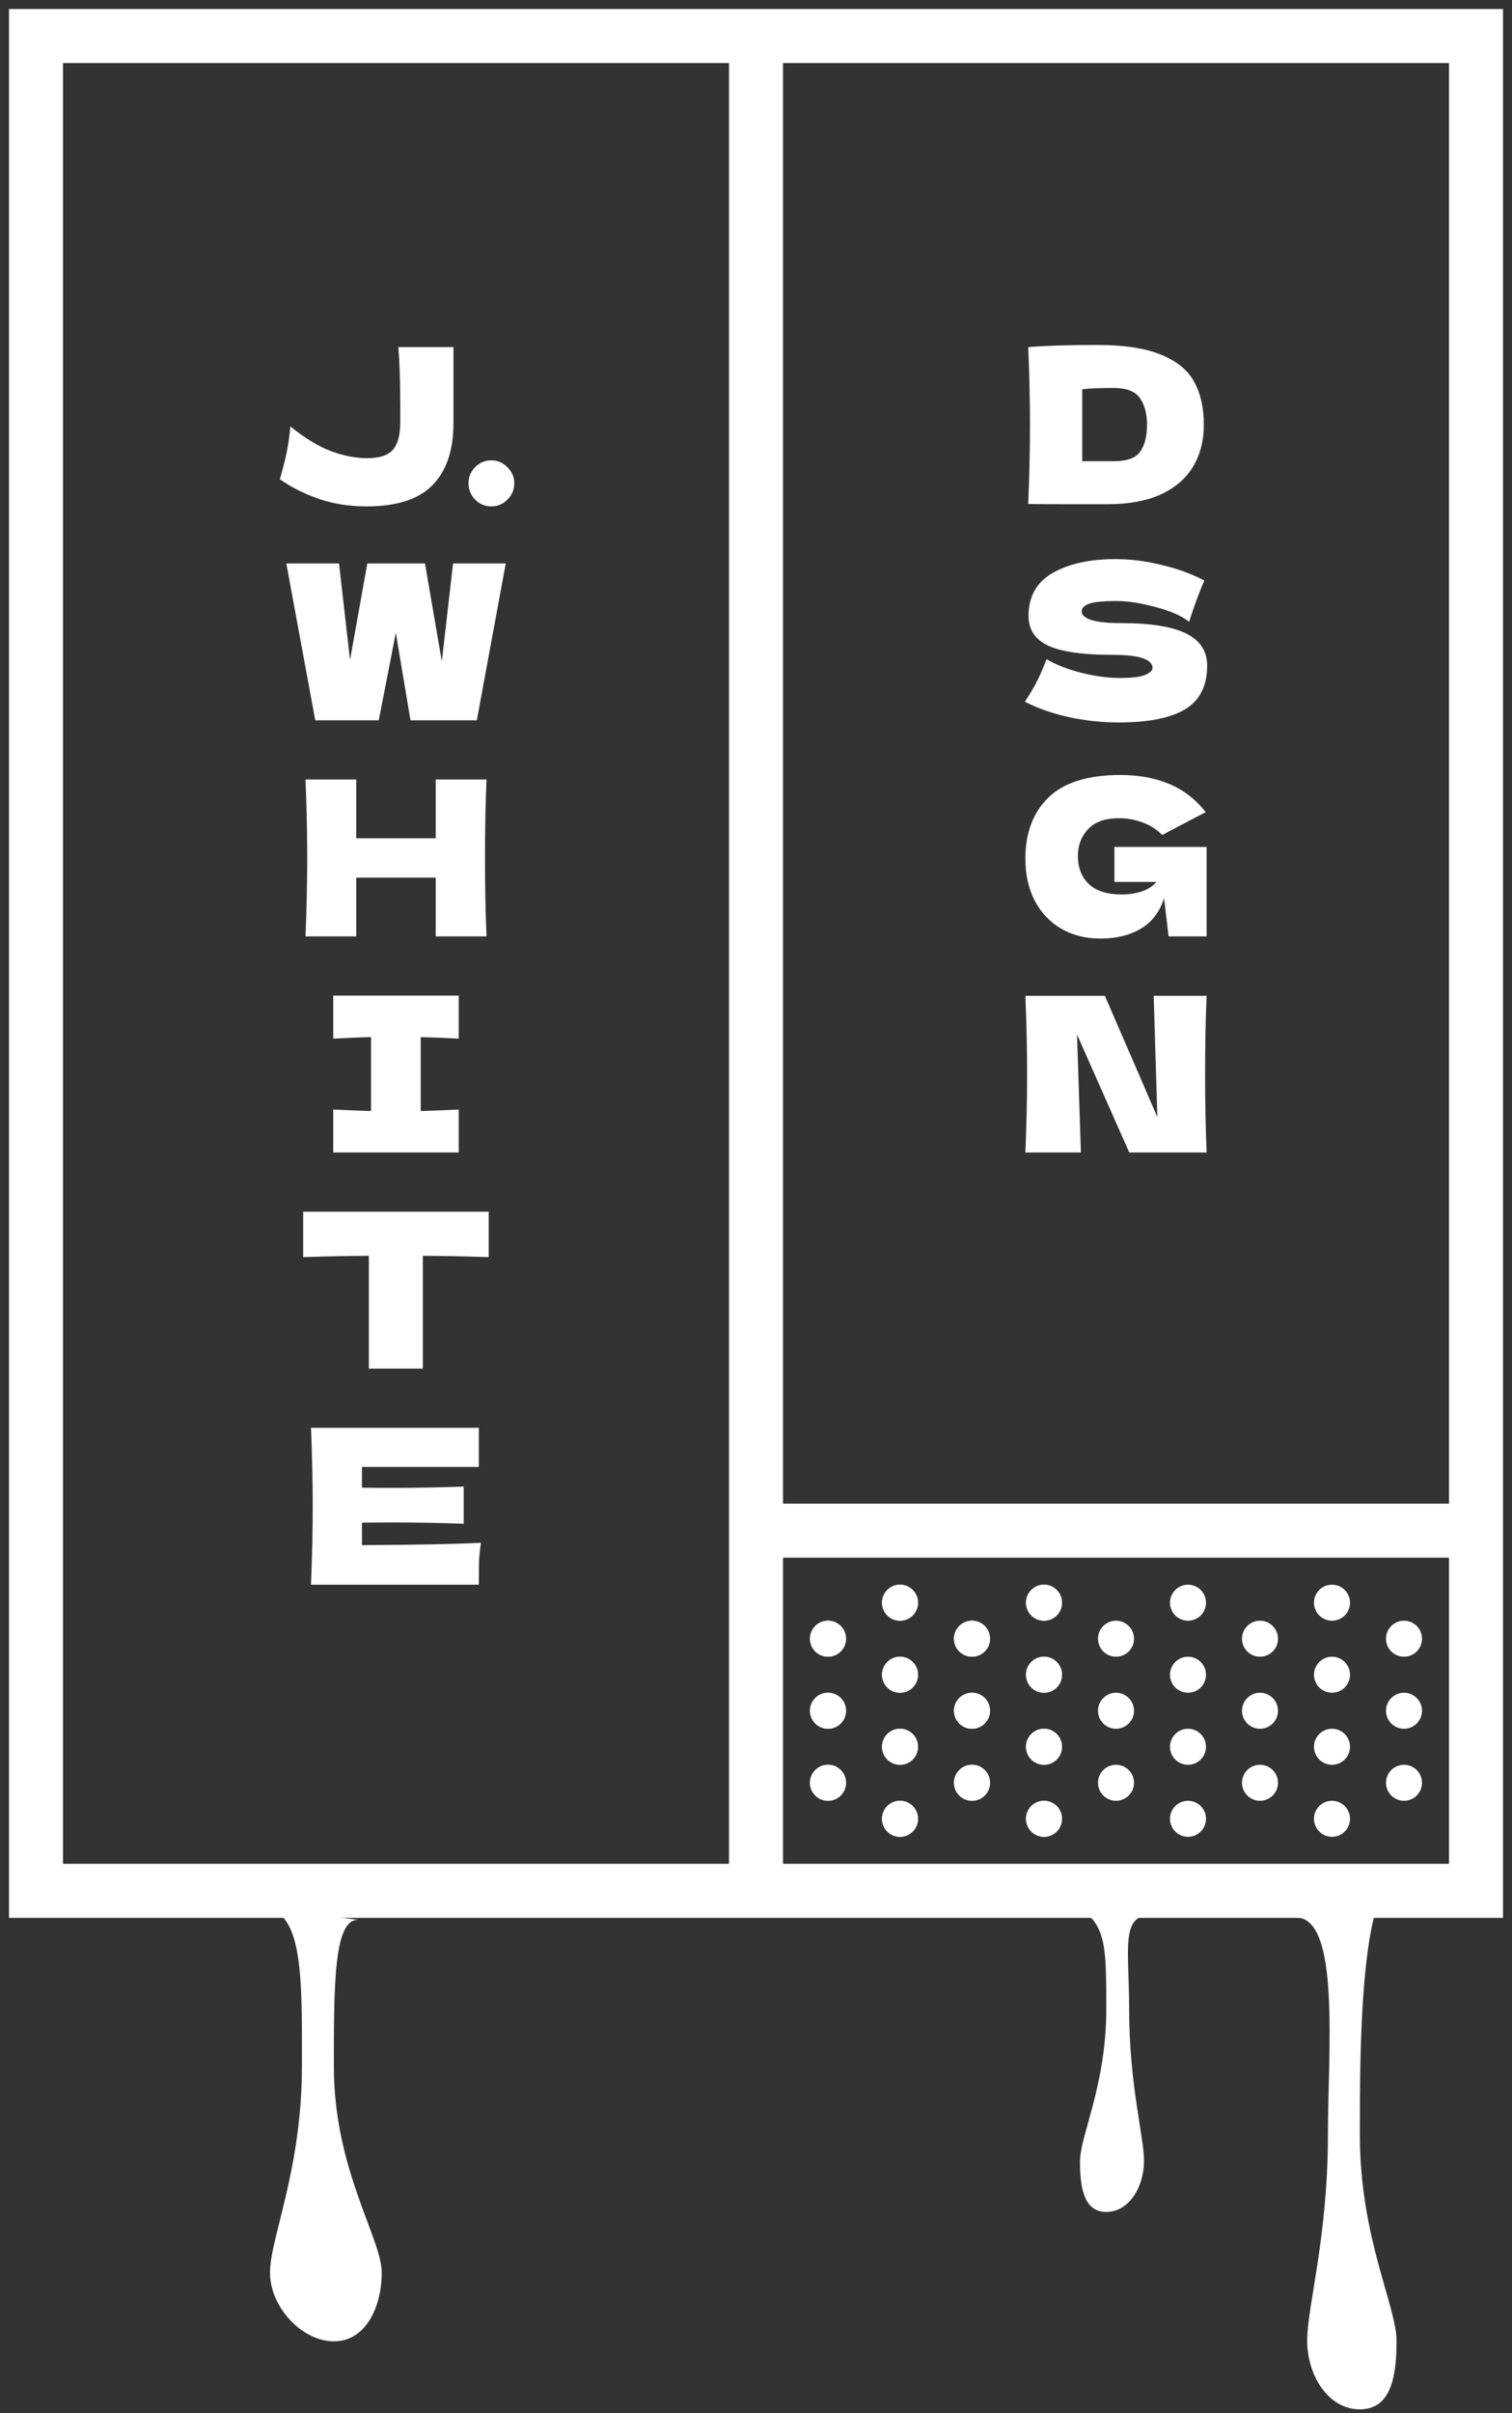 <svg width="84" height="134" viewBox="0 0 84 134" fill="none" xmlns="http://www.w3.org/2000/svg">
<rect x="0" y="0" width="84" height="134" fill="#333333" stroke="none"/>
<rect x="2" y="2" width="80" height="103" stroke="white" stroke-width="3" stroke-linecap="round"/>
<path d="M42 3V104" stroke="white" stroke-width="3" stroke-linecap="round"/>
<path d="M81.5 85H42.5" stroke="white" stroke-width="3" stroke-linecap="round"/>
<circle cx="46" cy="91" r="1" fill="white"/>
<circle cx="46" cy="91" r="1" fill="white"/>
<circle cx="54" cy="91" r="1" fill="white"/>
<circle cx="54" cy="91" r="1" fill="white"/>
<circle cx="62" cy="91" r="1" fill="white"/>
<circle cx="70" cy="91" r="1" fill="white"/>
<circle cx="78" cy="91" r="1" fill="white"/>
<circle cx="50" cy="89" r="1" fill="white"/>
<circle cx="50" cy="89" r="1" fill="white"/>
<circle cx="58" cy="89" r="1" fill="white"/>
<circle cx="58" cy="89" r="1" fill="white"/>
<circle cx="66" cy="89" r="1" fill="white"/>
<circle cx="74" cy="89" r="1" fill="white"/>
<circle cx="46" cy="95" r="1" fill="white"/>
<circle cx="46" cy="95" r="1" fill="white"/>
<circle cx="54" cy="95" r="1" fill="white"/>
<circle cx="54" cy="95" r="1" fill="white"/>
<circle cx="62" cy="95" r="1" fill="white"/>
<circle cx="70" cy="95" r="1" fill="white"/>
<circle cx="78" cy="95" r="1" fill="white"/>
<circle cx="50" cy="93" r="1" fill="white"/>
<circle cx="50" cy="93" r="1" fill="white"/>
<circle cx="58" cy="93" r="1" fill="white"/>
<circle cx="58" cy="93" r="1" fill="white"/>
<circle cx="66" cy="93" r="1" fill="white"/>
<circle cx="74" cy="93" r="1" fill="white"/>
<circle cx="46" cy="99" r="1" fill="white"/>
<circle cx="46" cy="99" r="1" fill="white"/>
<circle cx="54" cy="99" r="1" fill="white"/>
<circle cx="54" cy="99" r="1" fill="white"/>
<circle cx="62" cy="99" r="1" fill="white"/>
<circle cx="70" cy="99" r="1" fill="white"/>
<circle cx="78" cy="99" r="1" fill="white"/>
<circle cx="50" cy="97" r="1" fill="white"/>
<circle cx="50" cy="97" r="1" fill="white"/>
<circle cx="58" cy="97" r="1" fill="white"/>
<circle cx="58" cy="97" r="1" fill="white"/>
<circle cx="66" cy="97" r="1" fill="white"/>
<circle cx="74" cy="97" r="1" fill="white"/>
<circle cx="50" cy="101" r="1" fill="white"/>
<circle cx="50" cy="101" r="1" fill="white"/>
<circle cx="58" cy="101" r="1" fill="white"/>
<circle cx="58" cy="101" r="1" fill="white"/>
<circle cx="66" cy="101" r="1" fill="white"/>
<circle cx="74" cy="101" r="1" fill="white"/>
<path d="M25.191 19.276V23.512C25.191 25.008 24.802 26.152 24.026 26.944C23.259 27.728 22.038 28.12 20.366 28.12C19.407 28.12 18.518 27.98 17.703 27.7C16.895 27.42 16.174 27.056 15.543 26.608C15.694 26.112 15.819 25.636 15.915 25.18C16.011 24.724 16.082 24.224 16.131 23.68C16.954 24.344 17.715 24.804 18.41 25.06C19.107 25.316 19.77 25.444 20.402 25.444C21.058 25.444 21.526 25.296 21.806 25C22.087 24.704 22.23 24.196 22.238 23.476V22.564C22.238 21.268 22.203 20.172 22.131 19.276H25.191ZM27.3 28.12C26.948 28.12 26.648 27.996 26.4 27.748C26.152 27.492 26.028 27.188 26.028 26.836C26.028 26.484 26.152 26.184 26.4 25.936C26.648 25.688 26.948 25.564 27.3 25.564C27.644 25.564 27.94 25.692 28.188 25.948C28.444 26.196 28.572 26.492 28.572 26.836C28.572 27.188 28.444 27.492 28.188 27.748C27.94 27.996 27.644 28.12 27.3 28.12ZM24.546 36.724L25.17 31.288H28.098L26.49 40H22.806L21.99 35.14L21.042 40H17.514L15.906 31.288H18.834L19.446 36.652L20.406 31.288H23.61L24.546 36.724ZM27.028 43.288C26.972 44.64 26.944 46.092 26.944 47.644C26.944 49.196 26.972 50.648 27.028 52H24.208V48.736H19.792V52H16.972C17.036 50.448 17.068 48.996 17.068 47.644C17.068 46.292 17.036 44.84 16.972 43.288H19.792V46.552H24.208V43.288H27.028ZM25.485 57.676C24.533 57.628 23.829 57.6 23.373 57.592V61.696C23.837 61.688 24.541 61.66 25.485 61.612V64H18.513V61.612C19.433 61.66 20.133 61.688 20.613 61.696V57.592C20.133 57.6 19.433 57.628 18.513 57.676V55.288H25.485V57.676ZM27.151 69.808C25.895 69.768 24.675 69.744 23.491 69.736V76H20.491V69.736C19.299 69.744 18.083 69.768 16.843 69.808V67.288H27.151V69.808ZM20.109 85.804C23.149 85.788 25.353 85.744 26.721 85.672C26.665 86 26.629 86.34 26.613 86.692C26.605 87.036 26.601 87.472 26.601 88H17.277C17.341 86.448 17.373 84.996 17.373 83.644C17.373 82.292 17.341 80.84 17.277 79.288H26.601V81.46H20.109V82.612C20.493 82.62 21.061 82.624 21.813 82.624C23.085 82.624 24.401 82.6 25.761 82.552V84.616C24.401 84.568 23.085 84.544 21.813 84.544C21.061 84.544 20.493 84.548 20.109 84.556V85.804Z" fill="white"/>
<path d="M60.965 19.156C62.468 19.156 63.657 19.34 64.528 19.708C65.4 20.068 66.008 20.572 66.353 21.22C66.704 21.86 66.88 22.648 66.88 23.584C66.88 24.472 66.68 25.248 66.281 25.912C65.88 26.576 65.281 27.092 64.481 27.46C63.681 27.82 62.697 28 61.529 28C60.816 28 60.093 28 59.356 28C58.62 28 57.877 27.996 57.124 27.988C57.188 26.412 57.221 24.944 57.221 23.584C57.221 22.208 57.188 20.772 57.124 19.276C58.077 19.196 59.356 19.156 60.965 19.156ZM61.864 25.612C62.608 25.612 63.105 25.432 63.352 25.072C63.6 24.712 63.724 24.216 63.724 23.584C63.724 22.976 63.593 22.484 63.328 22.108C63.072 21.732 62.584 21.544 61.864 21.544C61.089 21.544 60.508 21.568 60.124 21.616V25.612H61.864ZM56.937 38.968C57.209 38.56 57.433 38.18 57.609 37.828C57.793 37.476 57.969 37.068 58.137 36.604C58.705 36.932 59.365 37.188 60.117 37.372C60.869 37.556 61.569 37.648 62.217 37.648C62.881 37.648 63.349 37.592 63.621 37.48C63.893 37.36 64.029 37.232 64.029 37.096C64.029 36.608 63.285 36.364 61.797 36.364C60.165 36.364 58.981 36.196 58.245 35.86C57.509 35.516 57.141 34.964 57.141 34.204C57.141 33.124 57.589 32.328 58.485 31.816C59.381 31.304 60.545 31.048 61.977 31.048C62.809 31.048 63.661 31.156 64.533 31.372C65.413 31.58 66.205 31.868 66.909 32.236C66.677 32.764 66.433 33.408 66.177 34.168C66.129 34.328 66.089 34.448 66.057 34.528C65.649 34.2 65.033 33.928 64.209 33.712C63.385 33.488 62.657 33.376 62.025 33.376C61.265 33.376 60.753 33.428 60.489 33.532C60.225 33.628 60.093 33.772 60.093 33.964C60.093 34.156 60.273 34.312 60.633 34.432C61.001 34.544 61.529 34.6 62.217 34.6C63.913 34.6 65.145 34.796 65.913 35.188C66.681 35.572 67.065 36.164 67.065 36.964C67.065 38.084 66.657 38.892 65.841 39.388C65.025 39.876 63.789 40.12 62.133 40.12C61.245 40.12 60.341 40.024 59.421 39.832C58.501 39.632 57.673 39.344 56.937 38.968ZM61.91 47.032H67.034V52H64.922L64.67 49.876C64.43 50.636 64.002 51.2 63.386 51.568C62.77 51.936 62.018 52.12 61.13 52.12C60.322 52.12 59.602 51.94 58.97 51.58C58.346 51.22 57.854 50.704 57.494 50.032C57.142 49.36 56.966 48.576 56.966 47.68C56.966 46.248 57.394 45.116 58.25 44.284C59.106 43.452 60.438 43.036 62.246 43.036C63.278 43.036 64.186 43.204 64.97 43.54C65.762 43.876 66.434 44.396 66.986 45.1C66.626 45.284 65.922 45.652 64.874 46.204L64.574 46.372C64.262 46.06 63.898 45.828 63.482 45.676C63.066 45.516 62.626 45.436 62.162 45.436C61.394 45.436 60.822 45.64 60.446 46.048C60.07 46.448 59.882 46.944 59.882 47.536C59.882 48.176 60.082 48.692 60.482 49.084C60.89 49.476 61.51 49.672 62.342 49.672C62.702 49.672 63.05 49.62 63.386 49.516C63.73 49.412 64.018 49.232 64.25 48.976H61.91V47.032ZM67.034 55.3C66.978 56.652 66.95 58.1 66.95 59.644C66.95 61.196 66.978 62.648 67.034 64H62.738L59.834 57.448L60.05 64H56.966C57.03 62.448 57.062 60.996 57.062 59.644C57.062 58.3 57.03 56.852 56.966 55.3H61.382L64.298 62.032L64.094 55.3H67.034Z" fill="white"/>
<path d="M16.773 114.759C16.773 110.182 16.862 106.575 15 106L19.953 106.619C18.547 106.454 18.547 110.195 18.547 114.759C18.547 120.481 21.207 124.295 21.207 126.203C21.207 128.11 20.32 130.017 18.547 130.017C16.773 130.017 15 128.11 15 126.203C15 124.295 16.773 120.481 16.773 114.759Z" fill="white"/>
<path d="M73.773 118.535C73.773 113.958 74.483 106.483 72 106.483L77.586 104C75.547 105.241 75.547 113.958 75.547 118.535C75.547 124.257 77.586 128.071 77.586 129.979C77.586 131.886 77.32 133.793 75.547 133.793C73.773 133.793 72.621 131.886 72.621 129.979C72.621 128.071 73.773 124.257 73.773 118.535Z" fill="white"/>
<path d="M62.73 111.567C62.73 108.187 62.222 106.333 64 106.333L60 106C61.46 106.917 61.46 108.187 61.46 111.567C61.46 115.792 60 118.608 60 120.017C60 121.425 60.191 122.833 61.46 122.833C62.73 122.833 63.556 121.425 63.556 120.017C63.556 118.608 62.73 115.792 62.73 111.567Z" fill="white"/>
</svg>
